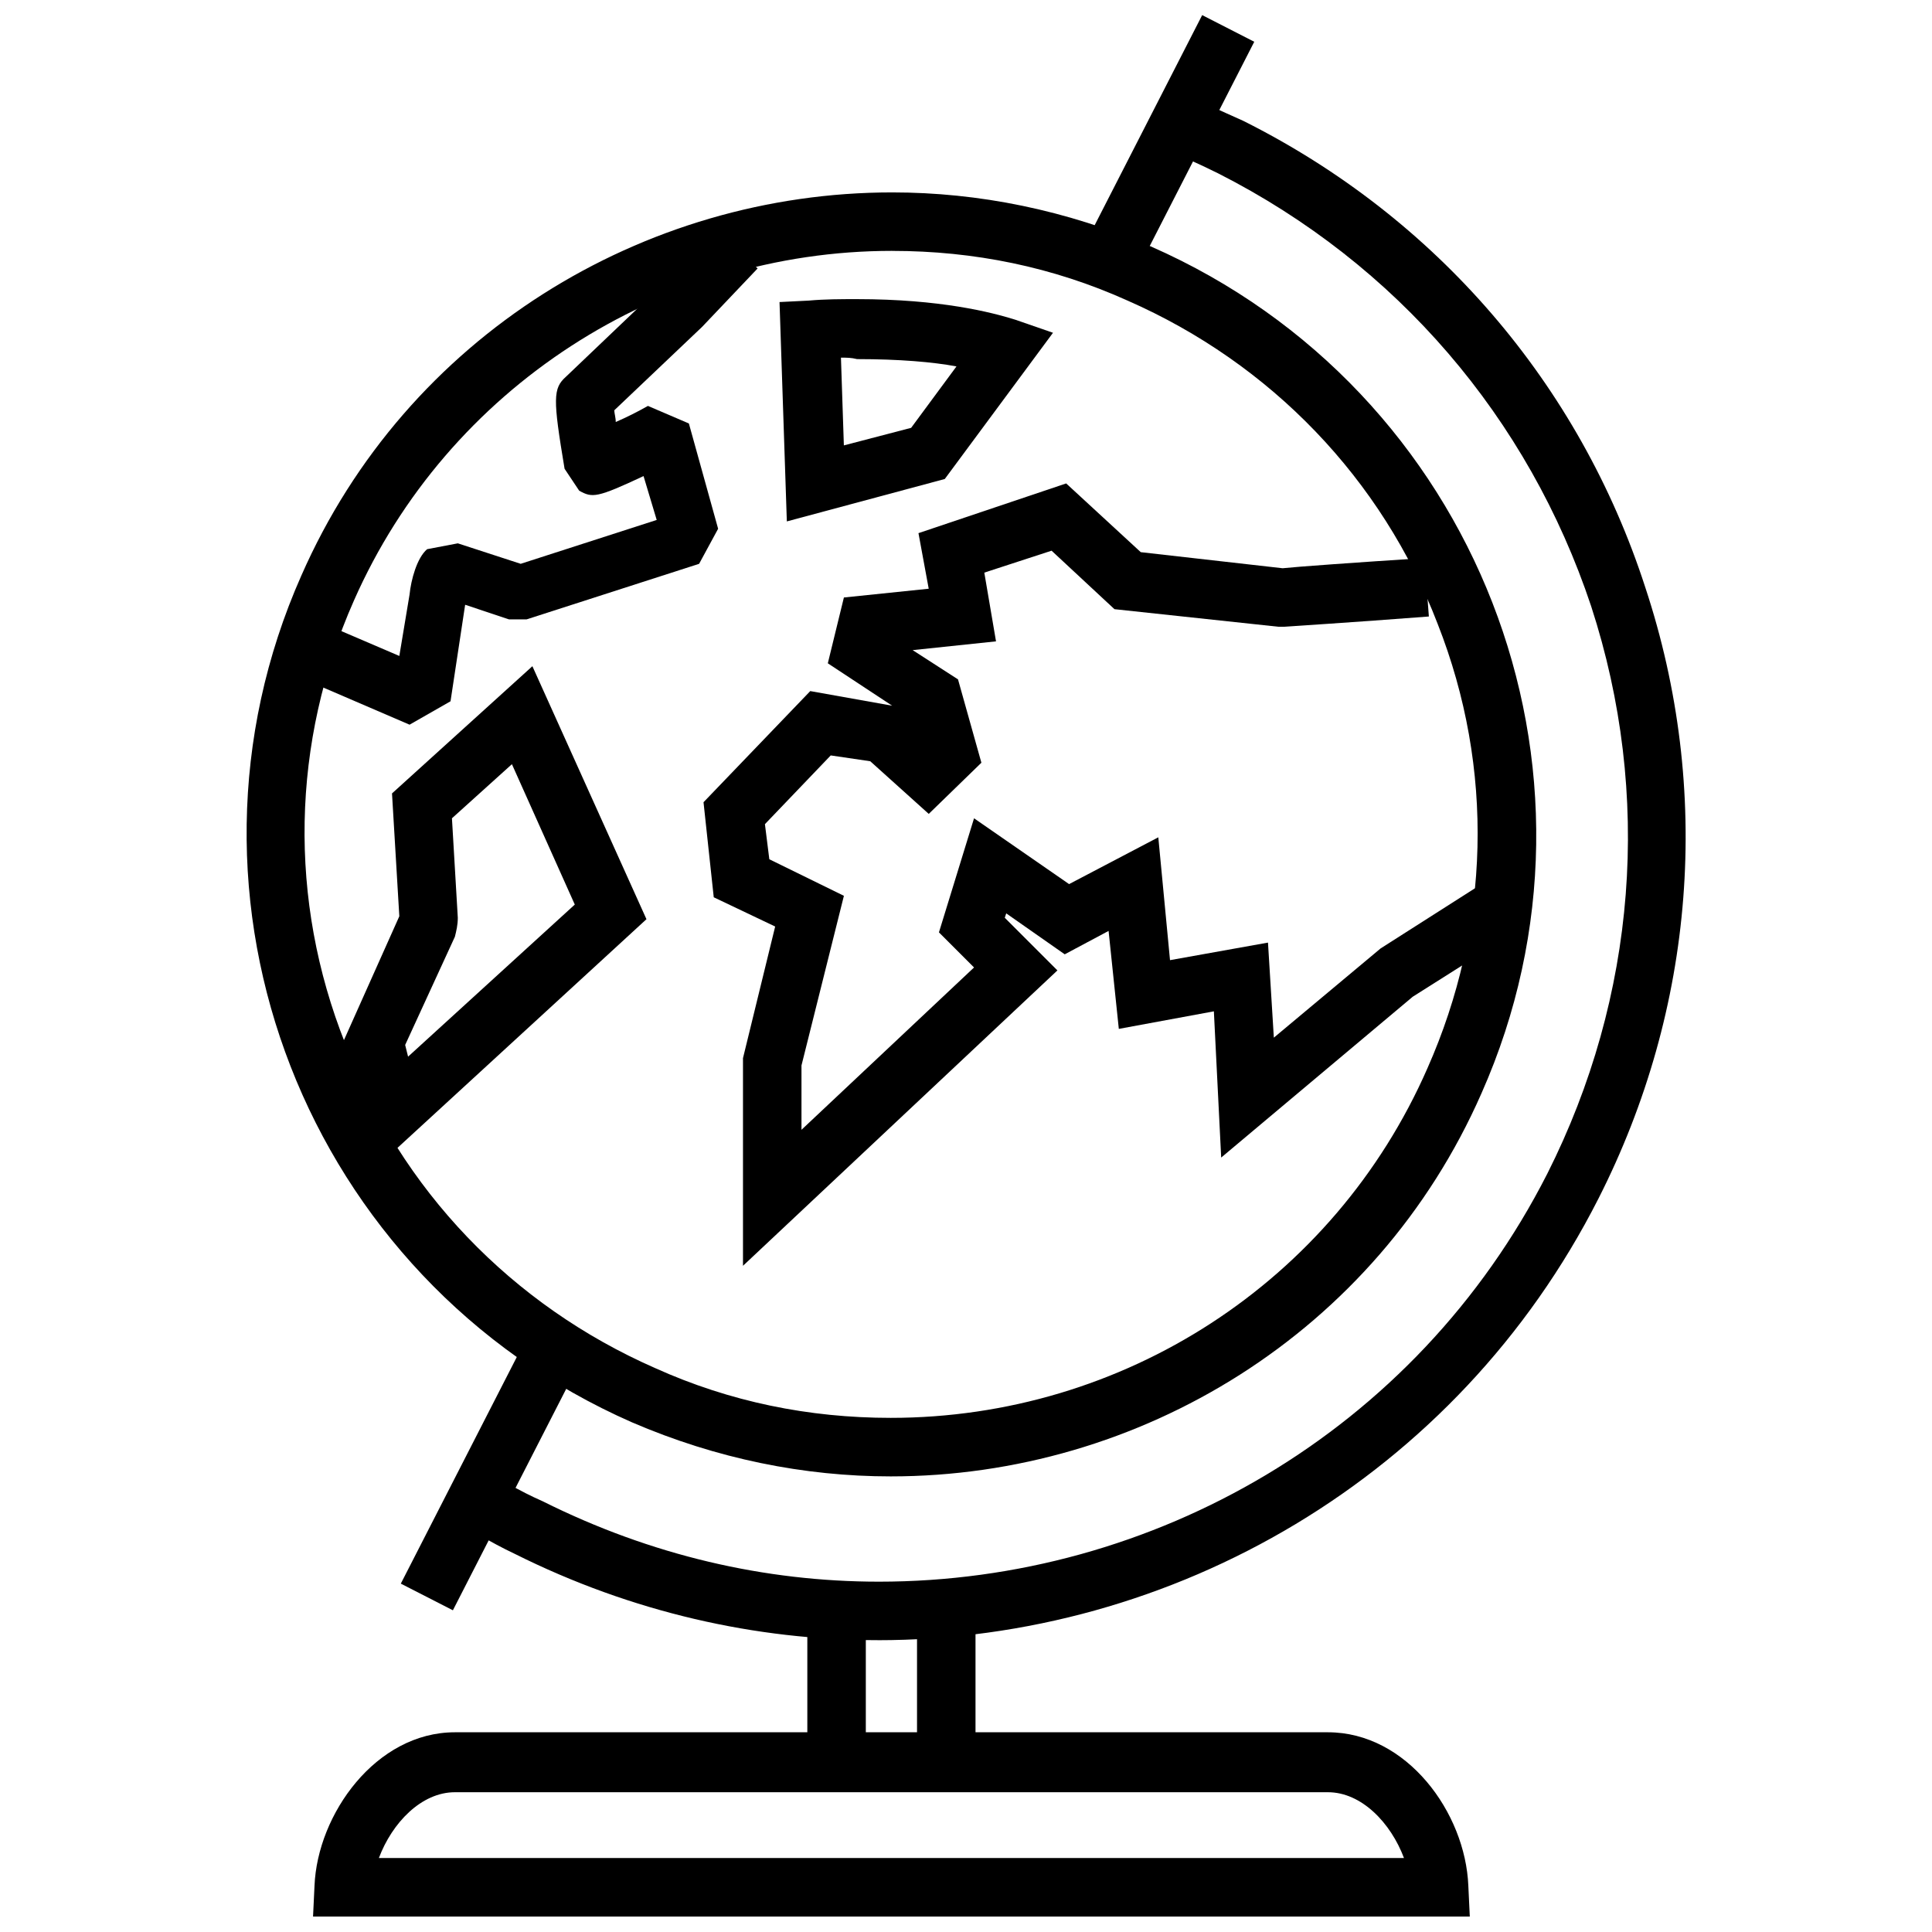 <?xml version="1.0" encoding="UTF-8"?>
<!-- Uploaded to: SVG Find, www.svgrepo.com, Generator: SVG Find Mixer Tools -->
<svg width="800px" height="800px" version="1.1" viewBox="144 144 512 512" xmlns="http://www.w3.org/2000/svg">
 <defs>
  <clipPath id="b">
   <path d="m226 603h308v48.902h-308z"/>
  </clipPath>
  <clipPath id="a">
   <path d="m432 148.09h45v65.906h-45z"/>
  </clipPath>
 </defs>
 <path d="m387.02 573.23h15.5v39.531h-15.5z"/>
 <path d="m357.95 573.23h15.5v39.531h-15.5z"/>
 <path d="m376.55 578.66c-32.168 0-65.109-7.363-96.113-22.863-6.59-3.102-12.789-6.977-18.602-10.465l8.527-13.176c5.426 3.488 11.238 6.977 17.441 9.688 28.68 14.34 58.906 21.316 89.137 21.316 72.469 0 142.23-39.531 177.11-108.12 23.641-46.895 27.902-100.38 11.625-150.37-16.66-49.996-51.543-90.688-98.82-114.71-5.426-2.711-11.625-5.426-18.215-8.137l5.035-14.34c7.363 2.711 13.562 5.812 19.766 8.527 51.156 25.578 89.137 69.758 106.57 123.63 17.828 53.867 13.176 111.61-12.402 161.99-37.59 74.02-112.77 117.04-191.06 117.04z"/>
 <g clip-path="url(#b)">
  <path d="m533.51 651.9h-306.55l0.387-8.137c0.773-18.988 16.277-40.691 37.203-40.691h231.37c20.926 0 36.43 21.316 37.203 40.691zm-289.11-15.5h271.67c-3.488-9.301-11.238-17.441-20.152-17.441h-231.36c-8.914 0-16.664 8.141-20.152 17.441z"/>
 </g>
 <path d="m250.22 563.68 32.488-63.48 13.801 7.062-32.488 63.48z"/>
 <g clip-path="url(#a)">
  <path d="m432.75 206.31 29.84-58.305 13.801 7.062-29.84 58.305z"/>
 </g>
 <path d="m380.43 210.49c21.703 0 42.629 4.262 62.395 13.176 37.98 16.664 67.434 47.281 82.16 85.648 15.113 38.367 13.953 80.223-2.711 117.81-24.805 56.582-80.609 92.625-142.23 92.625-21.703 0-42.629-4.262-62.395-13.176-37.98-16.664-67.434-47.281-82.16-86.035-15.113-37.98-14.34-79.836 2.328-117.43 24.801-56.195 80.996-92.625 142.61-92.625zm0-15.5c-65.883 0-128.66 37.98-156.57 101.54-37.977 85.648 1.168 186.41 87.59 224.39 22.477 9.688 45.73 14.34 68.594 14.34 65.883 0 128.66-37.98 156.57-101.54 37.98-85.648-1.164-186.41-87.586-224.39-22.477-9.691-45.73-14.34-68.598-14.34z"/>
 <path d="m340.9 479.45v-55.031l8.527-34.879-16.277-7.75-2.711-25.191 28.289-29.453 21.703 3.875-17.051-11.238 4.262-17.441 22.477-2.324-2.715-14.727 39.145-13.176 19.766 18.215 37.594 4.262c3.488-0.387 19.766-1.551 37.594-2.711l1.164 15.5c-20.152 1.551-38.367 2.711-38.367 2.711h-1.547l-43.406-4.652-16.664-15.5-17.828 5.812 3.102 18.215-22.09 2.324 12.016 7.75 6.199 22.09-13.953 13.562-15.5-13.953-10.473-1.543-17.441 18.215 1.164 9.301 19.766 9.688-11.242 44.957v17.051l45.73-43.02-9.301-9.301 9.301-30.23 25.191 17.441 23.641-12.402 3.102 32.555 25.965-4.652 1.551 25.191 28.289-23.641 26.742-17.051 8.137 13.176-26.352 16.664-50.77 42.629-1.938-38.754-25.191 4.652-2.711-25.961-11.625 6.199-15.5-10.852-0.387 1.164 13.953 13.953z"/>
 <path d="m252.54 336.05-30.617-13.176 6.199-14.34 21.703 9.301 2.711-16.277c0.387-3.875 1.938-9.688 4.652-12.016l8.137-1.551 16.664 5.426 36.043-11.625-3.488-11.625c-12.402 5.812-13.562 5.812-17.051 3.875l-3.875-5.812c-3.102-18.602-3.102-21.316 0.387-24.414l25.191-24.027 14.34-15.113 11.238 10.465-14.727 15.5-23.254 22.09c0 0.773 0.387 1.938 0.387 3.102 2.711-1.164 5.812-2.711 8.527-4.262l10.852 4.652 7.75 27.902-5.039 9.293-45.73 14.727h-4.648l-11.625-3.875-3.875 25.578z"/>
 <path d="m244.01 453.09-8.914-33.328 14.727-32.941-1.938-32.555 37.203-33.715 30.23 67.047zm7.363-32.168 0.773 3.102 44.18-40.305-16.664-37.203-15.891 14.34 1.551 26.352c0 1.938-0.387 3.488-0.773 5.039z"/>
 <path d="m352.52 282.18-1.938-58.133 7.75-0.387c4.262-0.387 8.527-0.387 12.789-0.387 22.09 0 35.652 3.488 41.855 5.426l10.078 3.488-28.68 38.754zm14.34-43.402 0.773 23.254 17.828-4.652 12.016-16.277c-6.199-1.164-15.113-1.938-26.352-1.938-1.555-0.387-2.715-0.387-4.266-0.387z"/>
</svg>